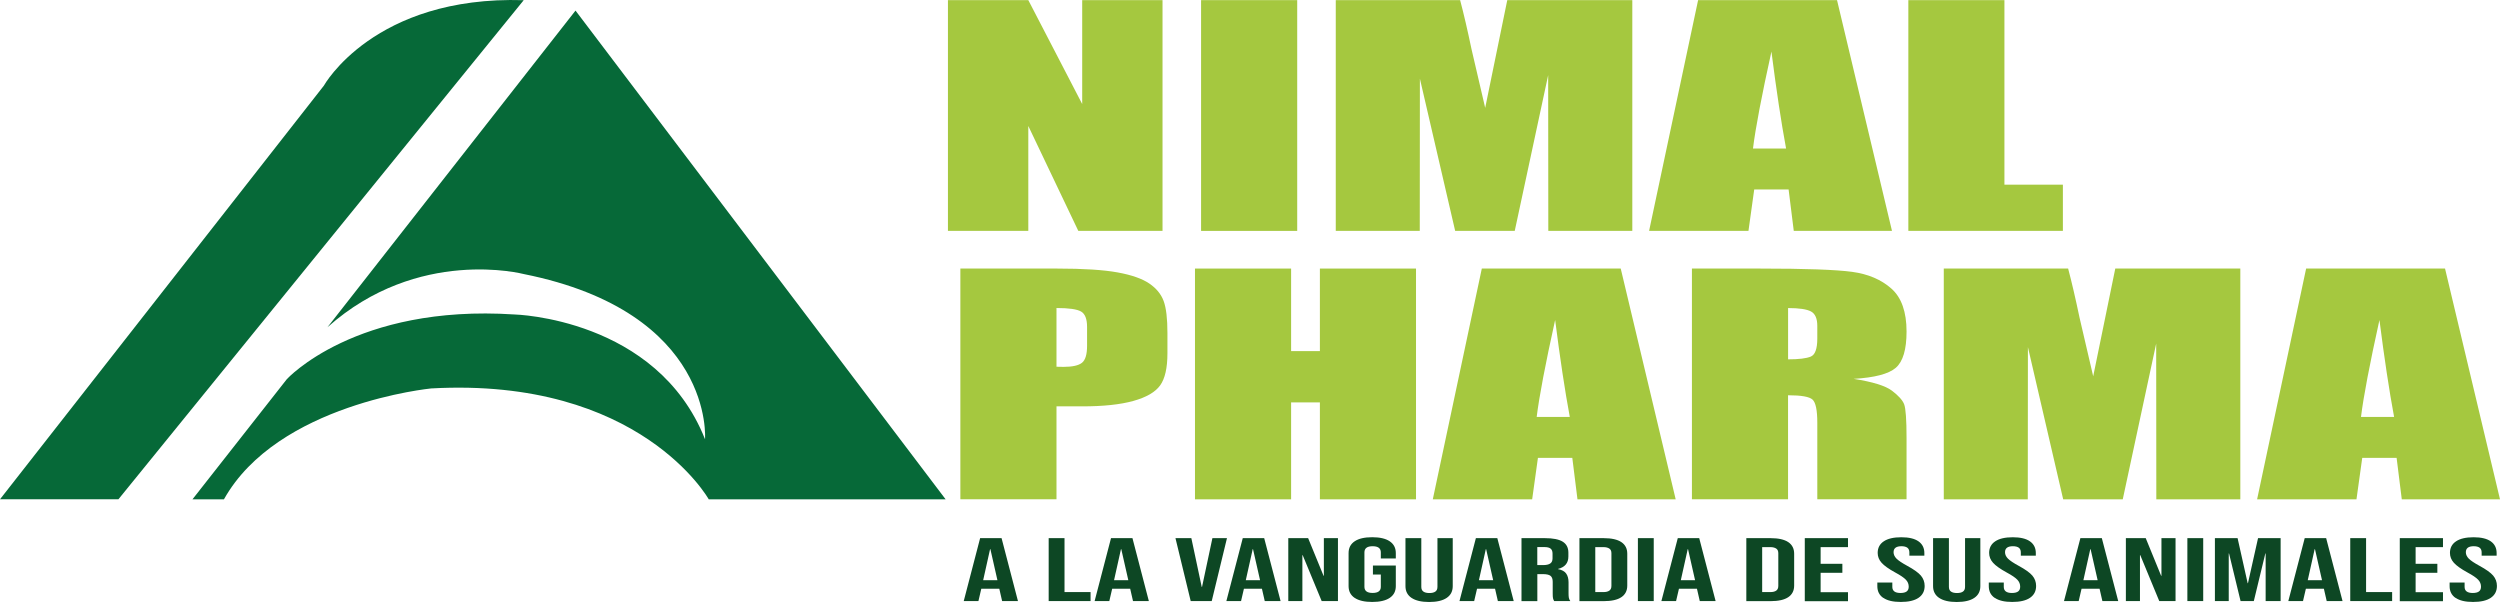 <?xml version="1.0" encoding="UTF-8"?>
<svg id="Capa_1" data-name="Capa 1" xmlns="http://www.w3.org/2000/svg" viewBox="0 0 585.43 140.96">
  <defs>
    <style>
      .cls-1 {
        fill: #0d4724;
      }

      .cls-2 {
        fill: #066938;
      }

      .cls-3 {
        fill: #a5c83f;
      }
    </style>
  </defs>
  <g>
    <path class="cls-1" d="M229.52,126.02h5.02l3.84,14.74h-3.71l-.67-2.93v.04h-4.21l-.67,2.88h-3.44l3.84-14.74ZM233.57,135.87l-1.65-7.28h-.07l-1.62,7.28h3.34Z"/>
    <path class="cls-1" d="M245.57,126.02h3.71v12.63h6.1v2.11h-9.81v-14.74Z"/>
    <path class="cls-1" d="M260.17,126.02h5.02l3.84,14.74h-3.71l-.67-2.93v.04h-4.21l-.67,2.88h-3.44l3.84-14.74ZM264.22,135.87l-1.65-7.28h-.07l-1.62,7.28h3.34Z"/>
    <path class="cls-1" d="M275.24,126.02h3.74l2.43,11.43h.07l2.43-11.43h3.41l-3.57,14.74h-4.92l-3.57-14.74Z"/>
    <path class="cls-1" d="M291.02,126.02h5.02l3.84,14.74h-3.71l-.67-2.93v.04h-4.21l-.67,2.88h-3.44l3.84-14.74ZM295.07,135.87l-1.65-7.28h-.07l-1.62,7.28h3.34Z"/>
    <path class="cls-1" d="M301.68,126.02h4.65l3.61,8.82h.07v-8.82h3.3v14.74h-3.81l-4.45-10.76h-.07v10.76h-3.3v-14.74Z"/>
    <path class="cls-1" d="M317.22,140.01c-.94-.64-1.42-1.55-1.42-2.75v-7.75c0-1.19.47-2.11,1.42-2.75.94-.64,2.31-.96,4.11-.96s3.17.32,4.11.96c.94.64,1.42,1.55,1.42,2.75v1.26h-3.51v-1.41c0-.97-.64-1.45-1.92-1.45s-1.92.48-1.92,1.45v8.06c0,.95.64,1.43,1.92,1.43s1.92-.48,1.92-1.43v-2.88h-1.85v-2.11h5.36v4.82c0,1.19-.47,2.11-1.42,2.75-.94.64-2.32.96-4.11.96s-3.17-.32-4.11-.96Z"/>
    <path class="cls-1" d="M330.54,140.01c-.94-.64-1.42-1.55-1.42-2.75v-11.24h3.71v11.41c0,.51.16.87.49,1.1s.79.34,1.4.34,1.07-.11,1.4-.34c.32-.22.49-.59.49-1.1v-11.41h3.58v11.24c0,1.19-.47,2.11-1.42,2.75-.94.64-2.32.96-4.11.96s-3.17-.32-4.11-.96Z"/>
    <path class="cls-1" d="M345.61,126.02h5.02l3.84,14.74h-3.71l-.67-2.93v.04h-4.21l-.67,2.88h-3.44l3.84-14.74ZM349.66,135.87l-1.65-7.28h-.07l-1.62,7.28h3.34Z"/>
    <path class="cls-1" d="M356.27,126.02h5.5c1.91,0,3.3.28,4.18.83s1.32,1.41,1.32,2.56v.91c0,1.53-.81,2.5-2.43,2.91v.04c.9.17,1.54.51,1.91,1.03.37.52.56,1.21.56,2.08v2.59c0,.42.02.76.07,1.02.05.26.16.52.34.77h-3.78c-.13-.24-.23-.46-.27-.67-.05-.21-.07-.59-.07-1.14v-2.7c0-.67-.17-1.14-.52-1.41-.35-.27-.95-.4-1.8-.4h-1.28v6.32h-3.71v-14.74ZM361.33,132.33c.74,0,1.3-.12,1.67-.36.37-.24.56-.64.56-1.2v-1.14c0-.53-.15-.92-.45-1.16-.3-.24-.78-.36-1.43-.36h-1.69v4.21h1.35Z"/>
    <path class="cls-1" d="M369.86,126.02h5.67c1.84,0,3.23.31,4.15.93s1.38,1.52,1.38,2.72v7.45c0,1.19-.46,2.1-1.38,2.72s-2.3.93-4.15.93h-5.67v-14.74ZM375.46,138.65c.61,0,1.07-.11,1.4-.34.32-.22.49-.59.49-1.1v-7.66c0-.51-.16-.87-.49-1.09-.33-.22-.79-.34-1.4-.34h-1.89v10.53h1.89Z"/>
    <path class="cls-1" d="M383.55,126.02h3.71v14.74h-3.71v-14.74Z"/>
    <path class="cls-1" d="M392.89,126.02h5.02l3.84,14.74h-3.71l-.67-2.93v.04h-4.21l-.67,2.88h-3.44l3.84-14.74ZM396.94,135.87l-1.65-7.28h-.07l-1.62,7.28h3.34Z"/>
    <path class="cls-1" d="M408.94,126.02h5.67c1.84,0,3.23.31,4.15.93s1.38,1.52,1.38,2.72v7.45c0,1.19-.46,2.1-1.38,2.72s-2.3.93-4.15.93h-5.67v-14.74ZM414.54,138.65c.61,0,1.07-.11,1.4-.34.32-.22.49-.59.49-1.1v-7.66c0-.51-.16-.87-.49-1.09-.33-.22-.79-.34-1.4-.34h-1.89v10.53h1.89Z"/>
    <path class="cls-1" d="M422.63,126.02h10.12v2.11h-6.41v3.9h5.09v2.11h-5.09v4.53h6.41v2.11h-10.12v-14.74Z"/>
    <path class="cls-1" d="M441,140.01c-.92-.64-1.38-1.55-1.38-2.75v-.84h3.51v1.01c0,.95.64,1.43,1.92,1.43.63,0,1.11-.12,1.43-.35.32-.23.49-.61.49-1.13,0-.62-.22-1.16-.67-1.63-.45-.47-1.28-1.04-2.49-1.69-1.53-.84-2.6-1.6-3.2-2.28-.61-.68-.91-1.45-.91-2.31,0-1.16.47-2.07,1.42-2.7.94-.64,2.32-.96,4.11-.96s3.12.32,4.03.96c.91.64,1.37,1.55,1.37,2.75v.61h-3.51v-.76c0-.51-.16-.87-.47-1.11-.32-.23-.78-.35-1.38-.35-1.24,0-1.85.47-1.85,1.41,0,.53.23,1.03.69,1.5.46.46,1.3,1.02,2.51,1.68,1.55.84,2.62,1.61,3.2,2.29.58.69.88,1.5.88,2.42,0,1.21-.48,2.13-1.43,2.78s-2.34.97-4.16.97-3.16-.32-4.08-.96Z"/>
    <path class="cls-1" d="M454.09,140.01c-.94-.64-1.42-1.55-1.42-2.75v-11.24h3.71v11.41c0,.51.16.87.49,1.1s.79.34,1.4.34,1.07-.11,1.4-.34c.32-.22.49-.59.49-1.1v-11.41h3.58v11.24c0,1.19-.47,2.11-1.42,2.75-.94.64-2.32.96-4.11.96s-3.17-.32-4.11-.96Z"/>
    <path class="cls-1" d="M467.1,140.01c-.92-.64-1.38-1.55-1.38-2.75v-.84h3.51v1.01c0,.95.64,1.43,1.92,1.43.63,0,1.11-.12,1.43-.35.32-.23.49-.61.49-1.13,0-.62-.22-1.16-.67-1.63-.45-.47-1.28-1.04-2.49-1.69-1.53-.84-2.6-1.6-3.2-2.28-.61-.68-.91-1.45-.91-2.31,0-1.16.47-2.07,1.42-2.7.94-.64,2.32-.96,4.11-.96s3.12.32,4.03.96c.91.64,1.37,1.55,1.37,2.75v.61h-3.51v-.76c0-.51-.16-.87-.47-1.11-.32-.23-.78-.35-1.38-.35-1.24,0-1.85.47-1.85,1.41,0,.53.23,1.03.69,1.5.46.46,1.3,1.02,2.51,1.68,1.55.84,2.62,1.61,3.2,2.29.58.69.88,1.5.88,2.42,0,1.21-.48,2.13-1.43,2.78s-2.34.97-4.16.97-3.16-.32-4.08-.96Z"/>
    <path class="cls-1" d="M487.17,126.02h5.02l3.84,14.74h-3.71l-.67-2.93v.04h-4.21l-.67,2.88h-3.44l3.84-14.74ZM491.21,135.87l-1.65-7.28h-.07l-1.62,7.28h3.34Z"/>
    <path class="cls-1" d="M497.82,126.02h4.65l3.61,8.82h.07v-8.82h3.3v14.74h-3.81l-4.45-10.76h-.07v10.76h-3.3v-14.74Z"/>
    <path class="cls-1" d="M512.22,126.02h3.71v14.74h-3.71v-14.74Z"/>
    <path class="cls-1" d="M518.69,126.02h5.29l2.36,10.55h.07l2.36-10.55h5.29v14.74h-3.51v-11.16h-.07l-2.7,11.16h-3.1l-2.7-11.16h-.07v11.16h-3.24v-14.74Z"/>
    <path class="cls-1" d="M539.7,126.02h5.02l3.84,14.74h-3.71l-.67-2.93v.04h-4.21l-.67,2.88h-3.44l3.84-14.74ZM543.75,135.87l-1.65-7.28h-.07l-1.62,7.28h3.34Z"/>
    <path class="cls-1" d="M550.36,126.02h3.71v12.63h6.1v2.11h-9.81v-14.74Z"/>
    <path class="cls-1" d="M561.96,126.02h10.12v2.11h-6.41v3.9h5.09v2.11h-5.09v4.53h6.41v2.11h-10.12v-14.74Z"/>
    <path class="cls-1" d="M575.01,140.01c-.92-.64-1.38-1.55-1.38-2.75v-.84h3.51v1.01c0,.95.64,1.43,1.92,1.43.63,0,1.11-.12,1.43-.35.32-.23.49-.61.49-1.13,0-.62-.22-1.16-.67-1.63-.45-.47-1.28-1.04-2.49-1.69-1.53-.84-2.6-1.6-3.2-2.28-.61-.68-.91-1.45-.91-2.31,0-1.16.47-2.07,1.42-2.7.94-.64,2.32-.96,4.11-.96s3.12.32,4.03.96c.91.64,1.37,1.55,1.37,2.75v.61h-3.51v-.76c0-.51-.16-.87-.47-1.11-.32-.23-.78-.35-1.38-.35-1.24,0-1.85.47-1.85,1.41,0,.53.23,1.03.69,1.5.46.46,1.3,1.02,2.51,1.68,1.55.84,2.62,1.61,3.2,2.29.58.69.88,1.5.88,2.42,0,1.21-.48,2.13-1.43,2.78s-2.34.97-4.16.97-3.16-.32-4.08-.96Z"/>
  </g>
  <g>
    <path class="cls-3" d="M272.23.03v54.04h-19.72l-11.71-24.57v24.57h-18.82V.03h18.82l12.62,24.33V.03h18.82Z"/>
    <path class="cls-3" d="M303.77.03v54.04h-22.51V.03h22.51Z"/>
    <path class="cls-3" d="M382.24.03v54.04h-19.67l-.03-36.48-7.83,36.48h-13.95l-8.26-35.65-.03,35.65h-19.67V.03h29.12c.86,3.25,1.75,7.08,2.67,11.49l3.2,13.74L352.96.03h29.28Z"/>
    <path class="cls-3" d="M430.18.03l12.87,54.04h-23l-1.21-9.71h-8.05l-1.35,9.71h-23.27L397.65.03h32.53ZM418.25,34.78c-1.14-6.12-2.28-13.69-3.43-22.7-2.29,10.35-3.73,17.91-4.32,22.7h7.75Z"/>
    <path class="cls-3" d="M469.38.03v43.22h13.69v10.81h-36.19V.03h22.51Z"/>
  </g>
  <g>
    <path class="cls-3" d="M224.89,62.89h22.67c6.13,0,10.84.3,14.14.9,3.3.6,5.77,1.47,7.43,2.6,1.66,1.13,2.78,2.51,3.37,4.12.59,1.61.88,4.11.88,7.49v4.71c0,3.45-.57,5.96-1.71,7.54s-3.23,2.79-6.28,3.64c-3.05.85-7.03,1.27-11.95,1.27h-6.04v21.76h-22.51v-54.04ZM247.4,72.13v13.75c.64.02,1.19.03,1.66.03,2.07,0,3.5-.32,4.3-.95s1.2-1.95,1.2-3.96v-4.44c0-1.85-.46-3.05-1.39-3.6s-2.85-.83-5.77-.83Z"/>
    <path class="cls-3" d="M331.59,62.89v54.04h-22.51v-22.7h-6.74v22.7h-22.51v-54.04h22.51v19.33h6.74v-19.33h22.51Z"/>
    <path class="cls-3" d="M379.53,62.89l12.87,54.04h-23l-1.21-9.71h-8.05l-1.35,9.71h-23.27l11.48-54.04h32.53ZM367.6,97.63c-1.14-6.12-2.28-13.69-3.43-22.7-2.29,10.35-3.73,17.91-4.32,22.7h7.75Z"/>
    <path class="cls-3" d="M396.22,62.89h15.93c10.62,0,17.81.26,21.57.77,3.76.51,6.82,1.82,9.19,3.92s3.55,5.46,3.55,10.06c0,4.2-.84,7.03-2.51,8.48s-4.97,2.31-9.89,2.6c4.45.69,7.45,1.61,8.98,2.77,1.53,1.16,2.49,2.22,2.86,3.19s.56,3.63.56,7.99v14.25h-20.9v-17.96c0-2.89-.37-4.68-1.1-5.37-.73-.69-2.65-1.03-5.75-1.03v24.36h-22.51v-54.04ZM418.72,72.13v12.02c2.53,0,4.3-.22,5.32-.65,1.02-.43,1.52-1.84,1.52-4.22v-2.97c0-1.71-.49-2.84-1.47-3.37-.98-.53-2.77-.8-5.37-.8Z"/>
    <path class="cls-3" d="M524.62,62.89v54.04h-19.67l-.03-36.48-7.83,36.48h-13.95l-8.26-35.65-.03,35.65h-19.67v-54.04h29.12c.86,3.25,1.75,7.08,2.67,11.49l3.2,13.74,5.17-25.23h29.28Z"/>
    <path class="cls-3" d="M572.56,62.89l12.87,54.04h-23l-1.21-9.71h-8.05l-1.35,9.71h-23.27l11.48-54.04h32.53ZM560.63,97.63c-1.14-6.12-2.28-13.69-3.43-22.7-2.29,10.35-3.73,17.91-4.32,22.7h7.75Z"/>
  </g>
  <g>
    <path class="cls-2" d="M122.64.04L27.73,116.92H0L75.84,20.06S87.54-1.04,122.64.04Z"/>
    <path class="cls-2" d="M76.7,76.61L134.77,2.48l86.67,114.45h-55.47s-16.03-28.68-65-25.97c0,0-35.97,3.52-48.53,25.97h-7.37l22.1-28.14s16.03-17.59,53.3-15.15c0,0,33.37.81,44.63,29.22,0,0,2.32-29.72-42.47-38.69,0,0-24.7-6.49-45.93,12.45Z"/>
  </g>
</svg>